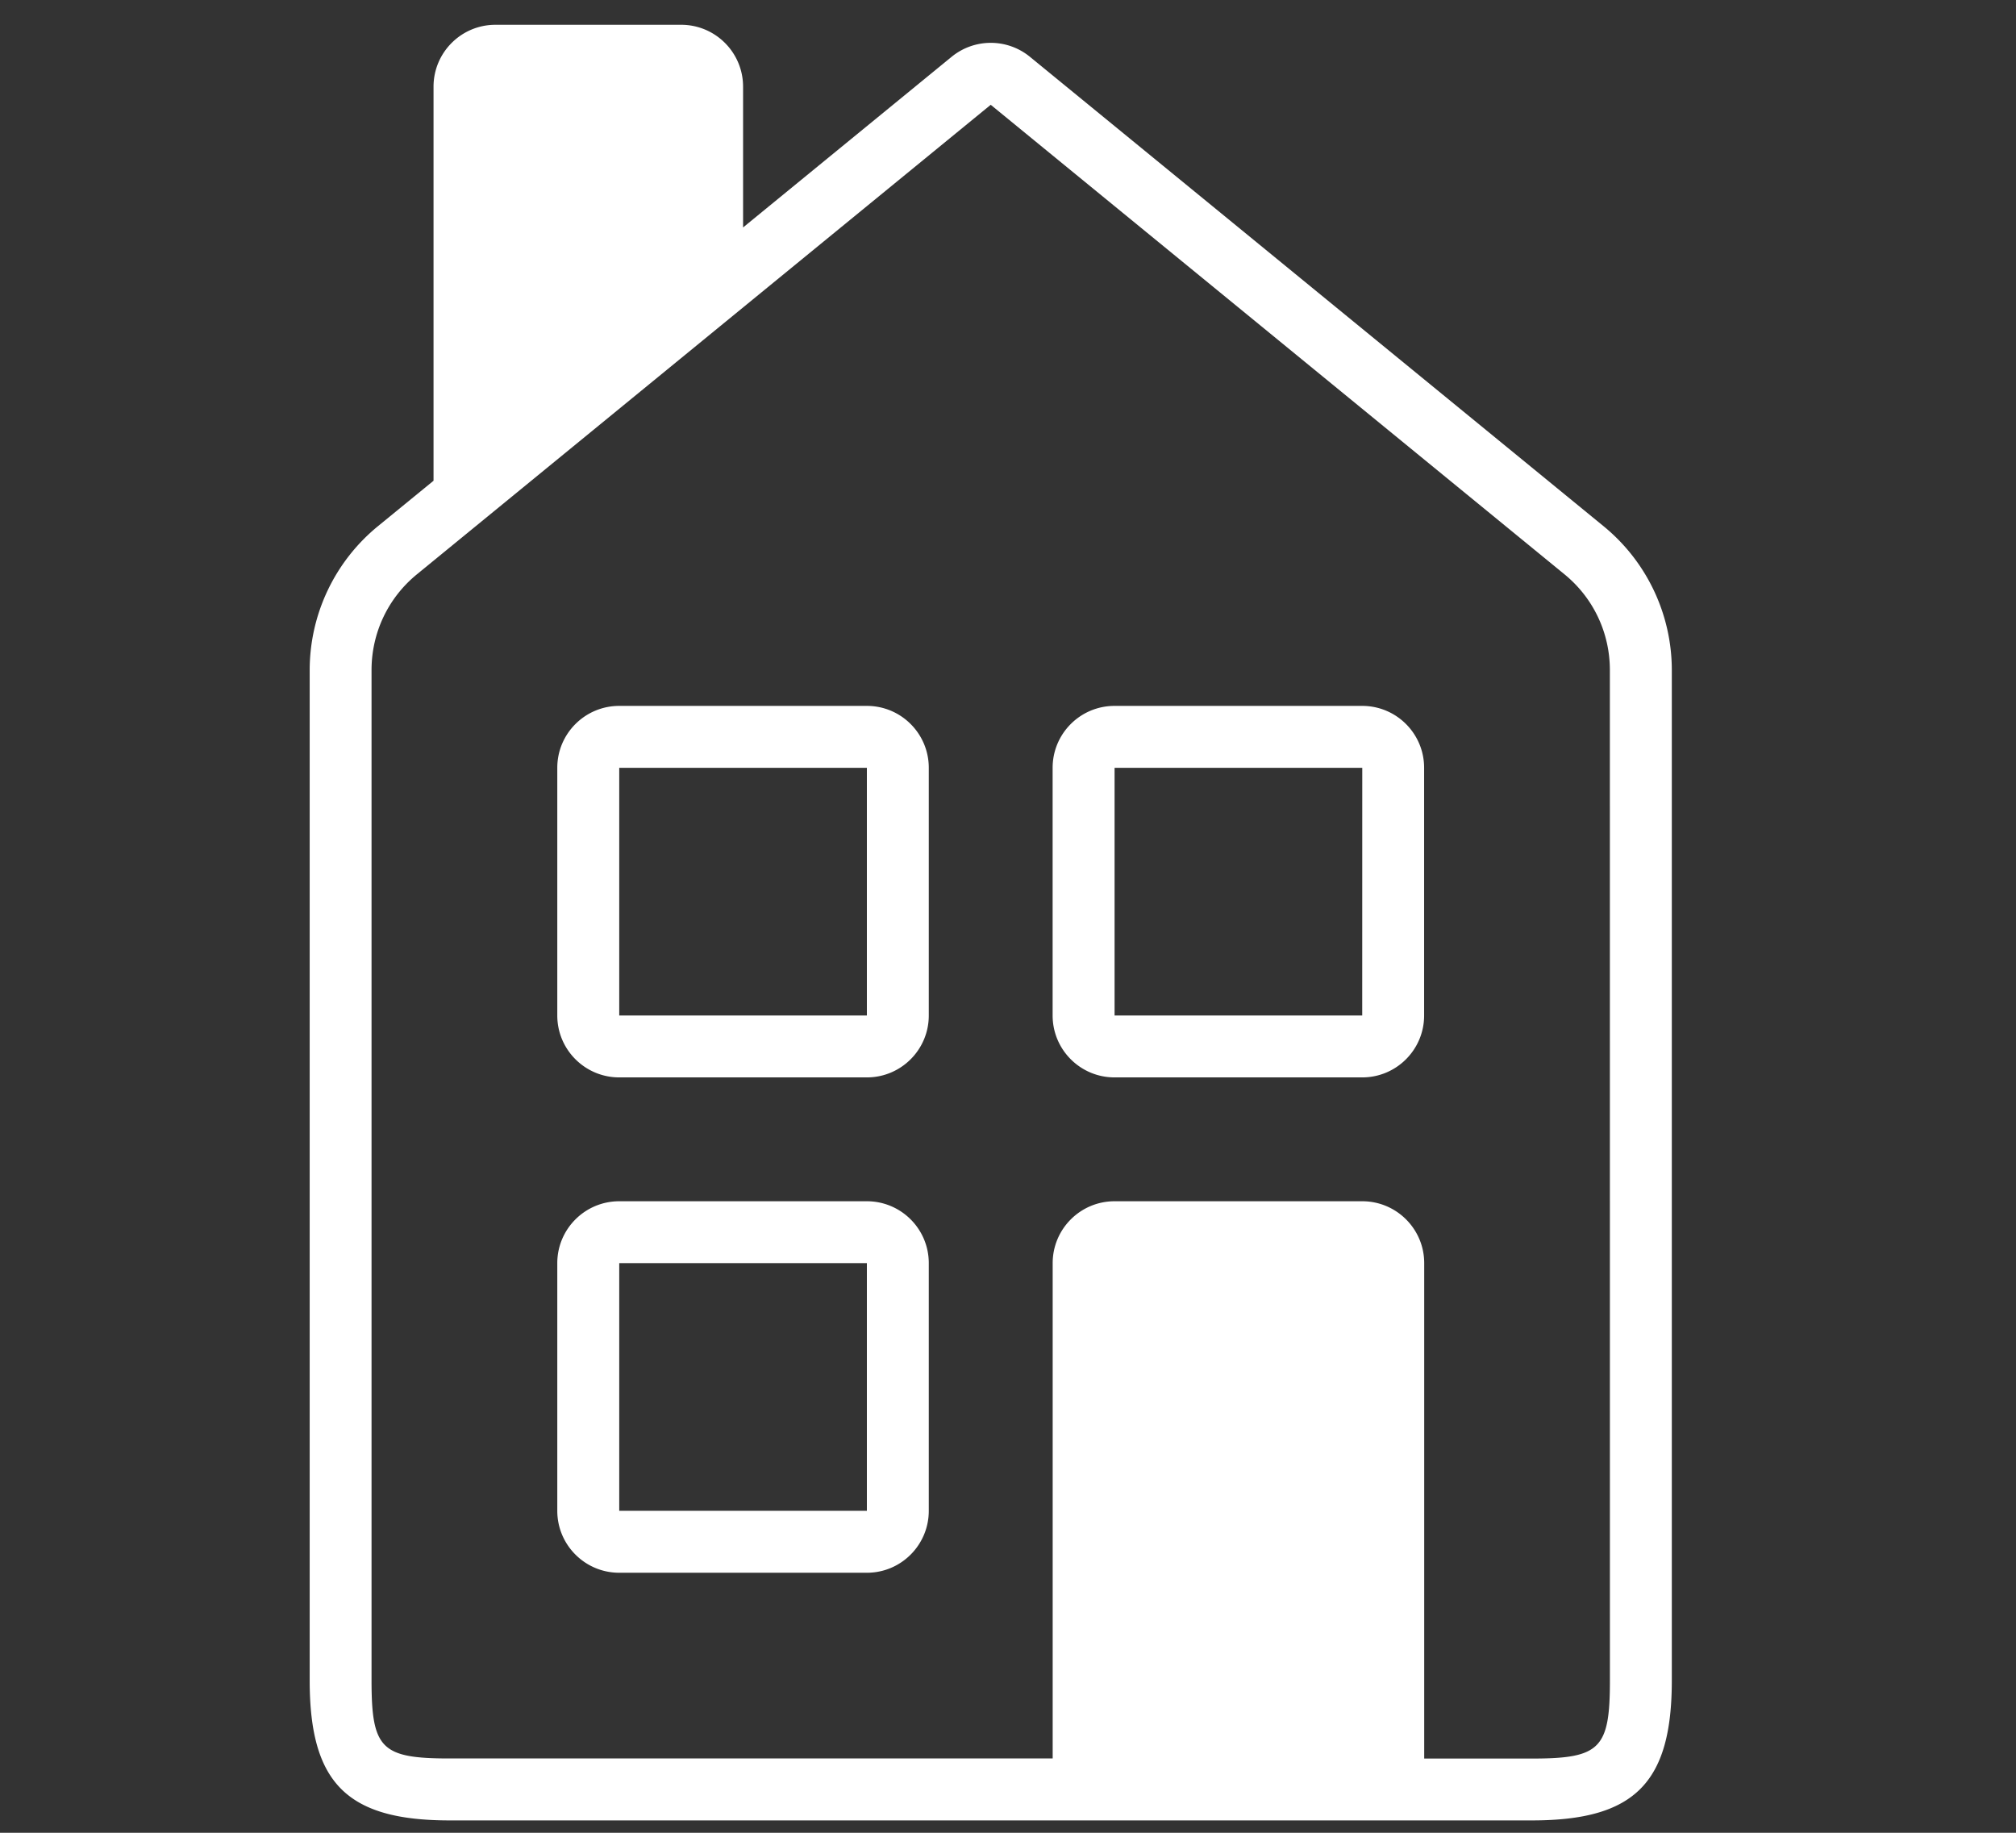 <svg xmlns="http://www.w3.org/2000/svg" width="44" height="40" fill="none"><rect width="100%" height="100%" fill="#333333" stroke="none"/><path fill="#fff" d="M18.92 26.217h-5.405c-.746 0-1.352.605-1.352 1.351v5.405c0 .746.606 1.352 1.352 1.352h5.405c.746 0 1.351-.606 1.351-1.352v-5.405c0-.746-.605-1.351-1.351-1.351m0 6.756h-5.405v-5.405h5.405zm0-17.567h-5.405c-.746 0-1.352.605-1.352 1.351v5.406c0 .746.606 1.351 1.352 1.351h5.405c.746 0 1.351-.605 1.351-1.351v-5.406c0-.746-.605-1.351-1.351-1.351m0 6.757h-5.405v-5.406h5.405zm10.81-6.757h-5.405c-.746 0-1.351.605-1.351 1.351v5.406c0 .746.605 1.351 1.351 1.351h5.406c.746 0 1.351-.605 1.351-1.351v-5.406c0-.746-.605-1.351-1.351-1.351m0 6.757h-5.405v-5.406h5.406zm5.271-10.676L22.48 1.241a1.35 1.35 0 0 0-1.712 0l-4.55 3.723V1.892c0-.746-.605-1.351-1.351-1.351h-4.054c-.746 0-1.351.605-1.351 1.351v8.6l-1.217.995a4.06 4.06 0 0 0-1.486 3.138v22.051c0 2.24.815 3.054 3.054 3.054h23.622c2.239 0 3.053-.815 3.053-3.054V14.625a4.06 4.06 0 0 0-1.486-3.138m-24.19-9.595h4.055V6.07l-4.054 3.317zM24.326 38.38V27.568h5.406v10.81zm10.811-1.703c0 1.49-.212 1.703-1.703 1.703h-2.35V27.568c0-.746-.606-1.351-1.352-1.351h-5.406c-.746 0-1.351.605-1.351 1.351v10.81H9.812c-1.49 0-1.703-.211-1.703-1.702V14.625c0-.814.361-1.577.992-2.092L21.623 2.287l12.521 10.246c.631.515.992 1.277.992 2.092z"/><path fill="#fff" d="M30 27h-6v12h6zM15.5 1.5h-5L10 11l5.5-4.5z"/></svg>